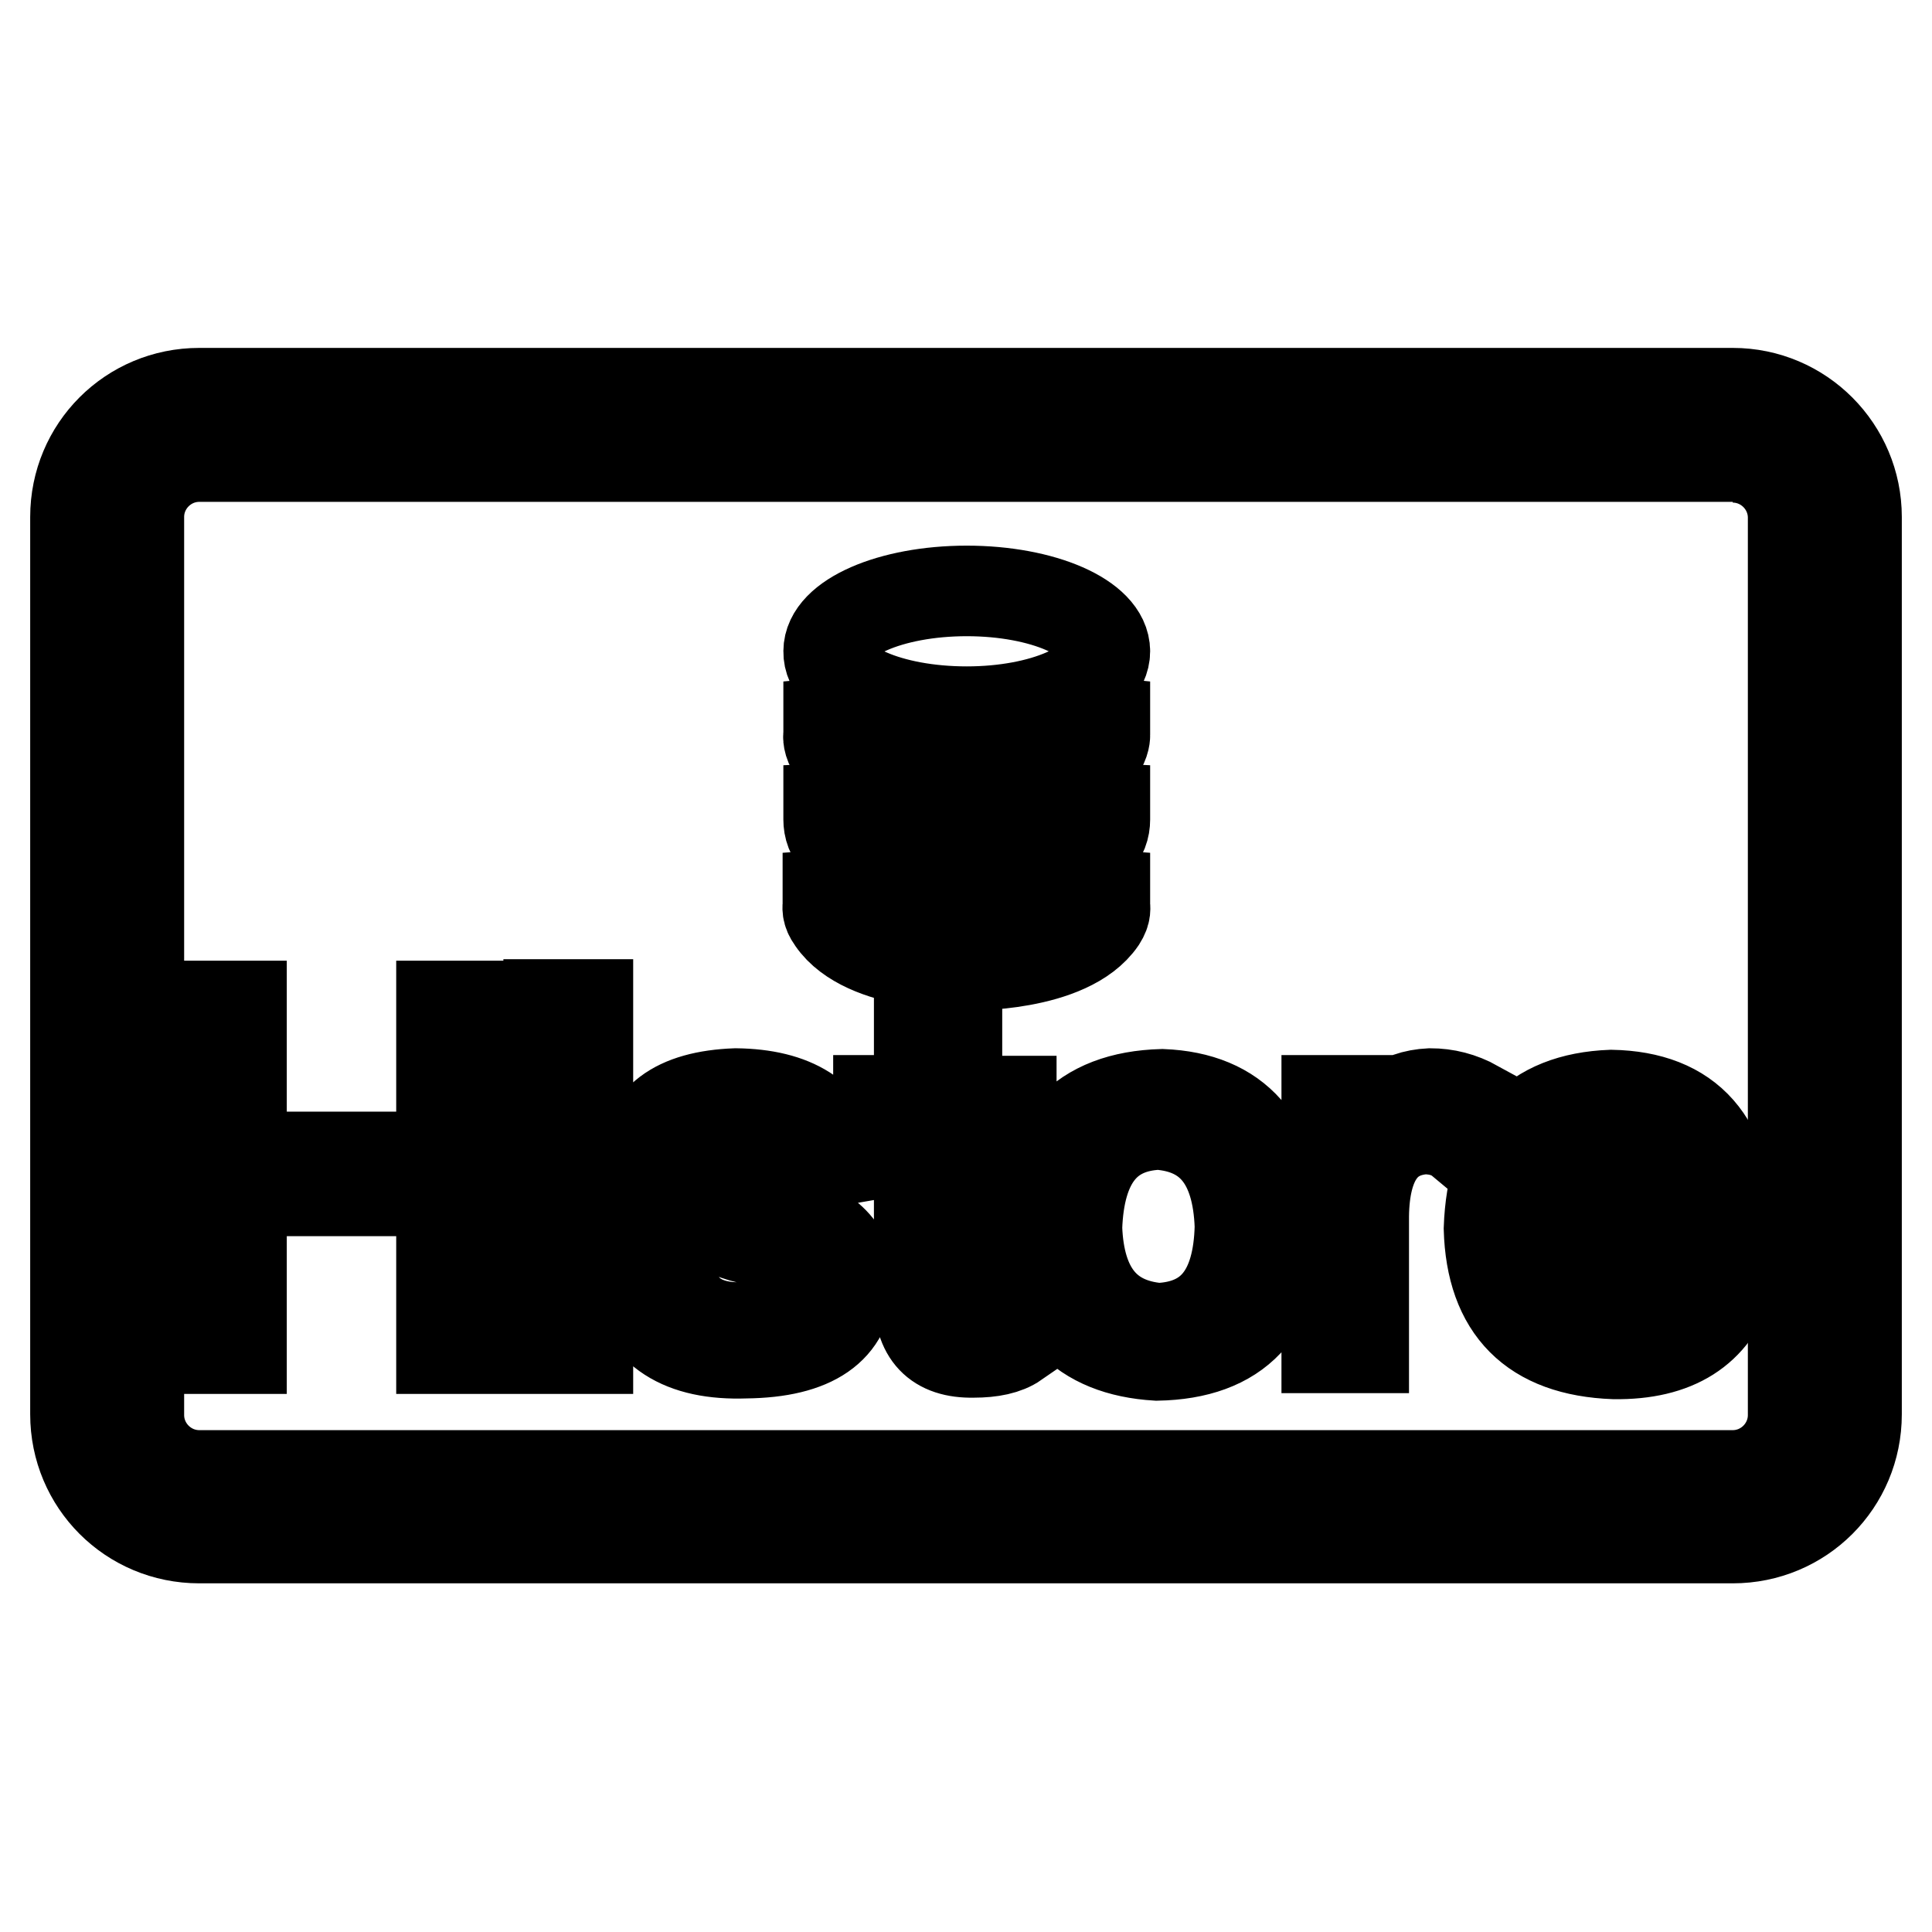 <?xml version="1.0" encoding="utf-8"?>
<!-- Svg Vector Icons : http://www.onlinewebfonts.com/icon -->
<!DOCTYPE svg PUBLIC "-//W3C//DTD SVG 1.1//EN" "http://www.w3.org/Graphics/SVG/1.1/DTD/svg11.dtd">
<svg version="1.1" xmlns="http://www.w3.org/2000/svg" xmlns:xlink="http://www.w3.org/1999/xlink" x="0px" y="0px" viewBox="0 0 256 256" enable-background="new 0 0 256 256" xml:space="preserve">
<g> <path stroke-width="12" fill-opacity="0" stroke="#000000"  d="M229.6,60.6c4.4,0,8,3.6,8,8v118.9c0,4.4-3.6,8-8,8H26.4c-4.4,0-8-3.6-8-8V68.5c0-4.4,3.6-8,8-8H229.6  M229.6,52.1H26.4c-9.1,0-16.4,7.3-16.4,16.4l0,0v118.9c0,9.1,7.3,16.4,16.4,16.4l0,0h203.2c9.1,0,16.4-7.3,16.4-16.4l0,0V68.5 C246,59.5,238.7,52.1,229.6,52.1L229.6,52.1z"/> <path stroke-width="12" fill-opacity="0" stroke="#000000"  d="M63.7,178.7h-5.2v-20.9H32v20.9h-5.2v-45.4H32v20h26.5v-20h5.2V178.7L63.7,178.7z M72.7,138.9v-5.8h5.2v5.8 H72.7z M72.7,178.7v-33h5.2v33H72.7z M111.3,153.7l-5.2,0.9c-1-3.9-3.7-5.8-8.1-5.8c-5.1,0.2-7.7,2-7.9,5.6 c-0.4,2.7,2.6,4.6,9.2,5.6h0.4c0.9,0.2,1.9,0.4,3.1,0.9c6.6,1.5,9.8,4.5,9.7,9c-0.2,6.1-4.7,9.3-13.7,9.4c-8.5,0.3-13.5-2.9-15-9.7 l4.9-1.1c0.9,5.1,4.2,7.6,9.9,7.4c5.7-0.2,8.6-2.2,8.8-6.1c0.3-2.7-2-4.6-7-5.6h-0.7c-0.8-0.1-1.8-0.4-3.1-0.9 c-7.9-1.3-11.8-4.3-11.5-9c0.3-6,4.4-9.1,12.4-9.4C105.2,145,109.8,147.9,111.3,153.7z M126.8,134v11.9h7.2v3.8h-7.2V171 c-0.2,3.4,1.1,5.1,3.8,4.9c1.3,0,2.4-0.2,3.1-0.7l0.9,2.7c-1.3,0.9-3.2,1.3-5.6,1.3c-4.9,0.1-7.3-2.4-7.2-7.6v-22h-5.4v-3.8h5.4 v-10.3L126.8,134z M154,145c9.9,0.4,15,6.3,15.5,17.5c-0.2,11.2-5.5,16.9-16.2,17.1c-10-0.6-15.3-6.2-15.9-16.8 C137.8,151.2,143.3,145.3,154,145L154,145z M153.5,176c7-0.3,10.6-4.8,10.8-13.5c-0.3-8.5-3.9-13-10.8-13.5 c-6.9,0.3-10.5,4.9-10.8,13.7C143,170.9,146.6,175.4,153.5,176z M180.7,161.1v17.5h-4.9v-32.8h4.9v6.1c1.6-4.5,4.6-6.8,8.8-7 c2.1,0,4.1,0.5,6.1,1.6l-2,4.7c-1.2-1-2.8-1.6-4.9-1.6C183.5,150,180.8,153.8,180.7,161.1z M223.8,168.8l5.4,0.9 c-2.1,6.6-7.2,9.8-15.3,9.7c-10.8-0.4-16.3-6-16.6-16.6c0.4-11.4,5.8-17.3,16.2-17.7c10.3,0.2,15.6,6.1,15.7,18v1.1h-26.5 c0.3,7.3,4,11.2,11,11.7C219.4,175.6,222.8,173.3,223.8,168.8L223.8,168.8z M202.7,160.2H224c-0.2-7.3-3.7-11.1-10.6-11.2 C206.7,149.5,203.1,153.2,202.7,160.2L202.7,160.2z M128.1,94.3c10.1,0,18.3-3.6,18.3-8c0-4.4-8.2-8-18.3-8 c-10.1,0-18.3,3.6-18.3,8C109.7,90.7,117.9,94.3,128.1,94.3z M117,103.7c2.4,0.8,5.6,1.4,11,1.6c5.4-0.2,8.5-0.8,11-1.6 c7.7-2.6,7.4-6.3,7.4-6.3v-7.1c-1.5,7.4-18.3,7.6-18.3,7.6s-16.9-0.2-18.3-7.6v7.1C109.7,97.5,109.4,101.2,117,103.7z M128,116.9 c0,0,11.5,0.3,16.9-4.9c1.2-1.2,1.5-2.4,1.5-3.4v-7.2c0,0-0.2,2-2.3,3.3v1.8c0,0-0.2,3.4-9,5.2c-1.6,0.3-5.5,0.7-7,0.7 c-1.6,0.1-5.4-0.4-7-0.7c-8.9-1.9-9-5.2-9-5.2v-1.8c-2.1-1.3-2.3-3.3-2.3-3.3v7.2c0,1,0.3,2.2,1.5,3.4 C116.5,117.2,128,116.9,128,116.9L128,116.9z M146.4,119.8v-6.8c0,0-0.3,2-2.3,3.3c0,1.5,0,3.4,0,3.4s-0.5,4.2-11.3,5.5 c-3.3,0.4-4.7,0.3-4.7,0.3s-1.4,0-4.8-0.3c-10.7-1.3-11.3-5.5-11.3-5.5s0-1.9,0-3.4c-2-1.3-2.3-3.3-2.3-3.3v6.8 c0,0.4-0.2,1,0.6,2.1c4.3,6.3,17.8,6,17.8,6s13.5,0.3,17.8-6C146.6,120.8,146.4,120.3,146.4,119.8L146.4,119.8z"/></g>
</svg>